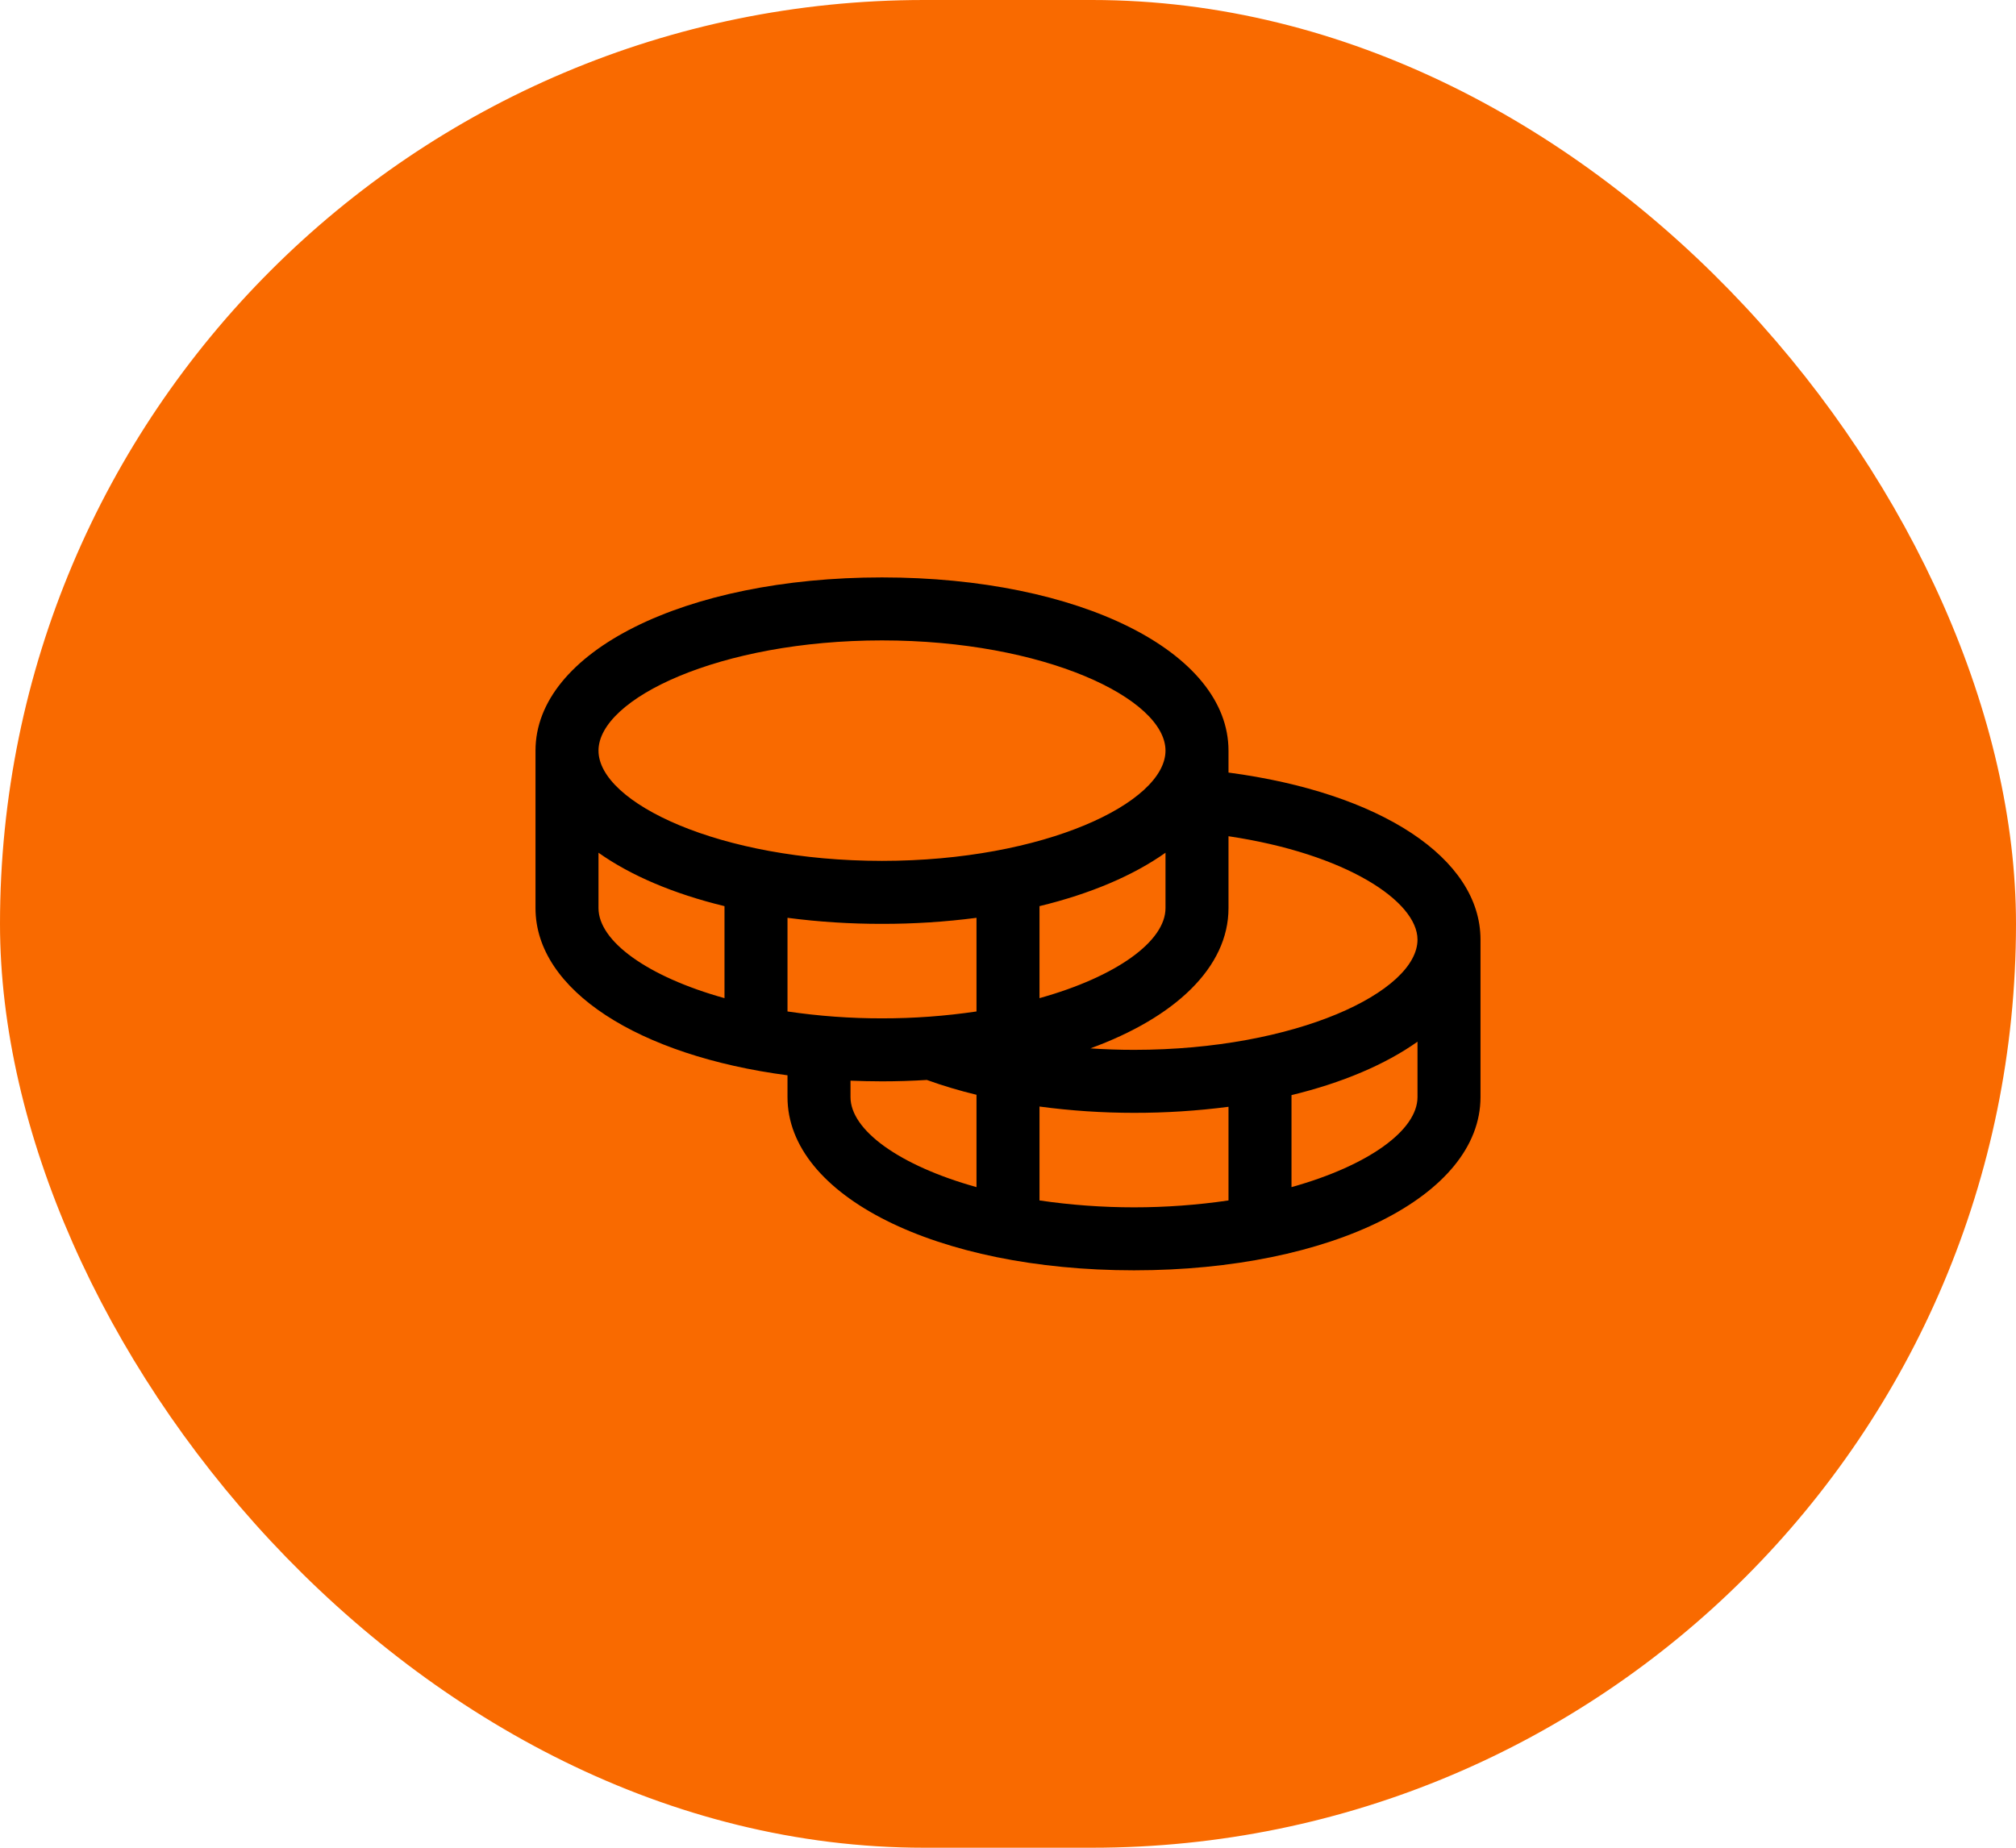 <svg width="48" height="44" viewBox="0 0 48 44" fill="none" xmlns="http://www.w3.org/2000/svg">
<rect width="48" height="44" rx="22" fill="#F96A00"/>
<path d="M29.25 18.397V17.875C29.25 15.524 25.703 13.75 21 13.75C16.297 13.75 12.75 15.524 12.75 17.875V21.625C12.75 23.583 15.211 25.14 18.75 25.606V26.125C18.75 28.476 22.297 30.25 27 30.25C31.703 30.25 35.25 28.476 35.25 26.125V22.375C35.25 20.434 32.867 18.876 29.25 18.397ZM33.75 22.375C33.75 23.614 30.863 25 27 25C26.65 25 26.303 24.988 25.961 24.965C27.983 24.228 29.25 23.031 29.25 21.625V19.913C32.05 20.33 33.75 21.463 33.75 22.375ZM18.75 24.086V21.856C19.496 21.953 20.248 22.001 21 22C21.752 22.001 22.504 21.953 23.25 21.856V24.086C22.505 24.196 21.753 24.251 21 24.25C20.247 24.251 19.495 24.196 18.75 24.086ZM27.75 20.306V21.625C27.75 22.412 26.587 23.256 24.75 23.769V21.578C25.96 21.285 26.985 20.848 27.75 20.306ZM21 15.25C24.863 15.25 27.75 16.636 27.75 17.875C27.75 19.114 24.863 20.5 21 20.5C17.137 20.5 14.25 19.114 14.25 17.875C14.25 16.636 17.137 15.25 21 15.25ZM14.25 21.625V20.306C15.015 20.848 16.04 21.285 17.25 21.578V23.769C15.413 23.256 14.25 22.412 14.25 21.625ZM20.25 26.125V25.734C20.497 25.743 20.746 25.75 21 25.75C21.364 25.75 21.719 25.738 22.068 25.717C22.455 25.856 22.85 25.974 23.25 26.07V28.269C21.413 27.756 20.25 26.912 20.25 26.125ZM24.75 28.586V26.35C25.496 26.45 26.247 26.5 27 26.5C27.752 26.501 28.504 26.453 29.25 26.356V28.586C27.758 28.805 26.242 28.805 24.75 28.586ZM30.75 28.269V26.078C31.96 25.785 32.985 25.348 33.75 24.806V26.125C33.75 26.912 32.587 27.756 30.75 28.269Z" fill="black"/>
</svg>
